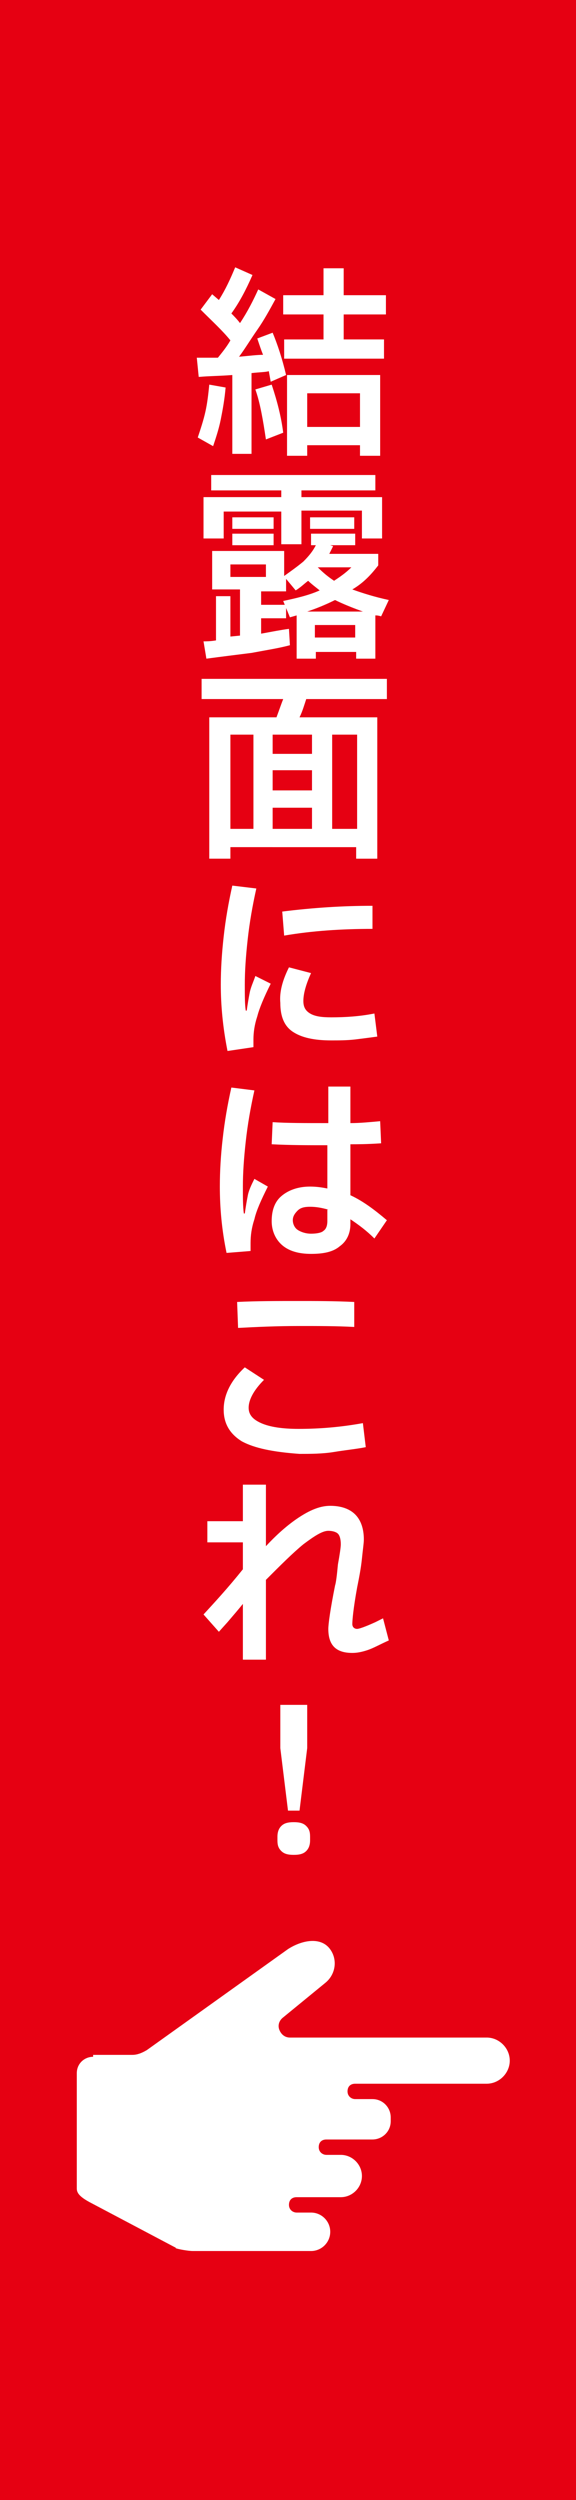 <?xml version="1.0" encoding="utf-8"?>
<!-- Generator: Adobe Illustrator 26.5.1, SVG Export Plug-In . SVG Version: 6.00 Build 0)  -->
<svg version="1.1" id="レイヤー_1" xmlns="http://www.w3.org/2000/svg" xmlns:xlink="http://www.w3.org/1999/xlink" x="0px"
	 y="0px" width="60px" height="260px" viewBox="0 0 60 260" style="enable-background:new 0 0 60 260;" xml:space="preserve">
<style type="text/css">
	.st0{fill:#E60012;}
	.st1{fill:#FFFFFF;}
</style>
<rect class="st0" width="60" height="260"/>
<g>
	<path class="st1" d="M28.4,34.6c0.5,1.2,1,2.7,1.4,4.4l-1.6,0.7L28,38.6c-0.3,0.1-0.9,0.1-1.8,0.2v8.4h-2V39
		c-1.2,0.1-2.4,0.1-3.5,0.2l-0.2-2c0.5,0,1.2,0,2.2,0c0.4-0.5,0.9-1.1,1.3-1.8c-0.8-1-1.9-2-3.1-3.2l1.2-1.6l0.7,0.6
		c0.7-1.1,1.2-2.2,1.7-3.4l1.8,0.8c-0.7,1.6-1.4,2.9-2.2,4c0.2,0.2,0.6,0.6,0.9,1c0.8-1.2,1.4-2.4,1.9-3.5l1.8,1
		c-0.6,1.1-1.2,2.2-1.9,3.2s-1.3,2-1.9,2.8c1.1-0.1,1.9-0.2,2.5-0.2c-0.2-0.5-0.4-1.1-0.6-1.7L28.4,34.6z M20.6,45.5
		c0.3-0.9,0.6-1.8,0.8-2.7c0.2-0.9,0.3-1.8,0.4-2.8l1.7,0.3c-0.1,1.2-0.3,2.3-0.5,3.3c-0.2,1-0.5,1.9-0.8,2.8L20.6,45.5z M28.3,40
		c0.6,1.8,1,3.4,1.2,5l-1.8,0.7c-0.3-2-0.6-3.8-1.1-5.2L28.3,40z M40.2,30.7v2h-4.4v2.6H40v2H29.6v-2h4.1v-2.6h-4.2v-2h4.2v-2.8h2.1
		v2.8H40.2z M32,47.4h-2.1V39h9.7v8.4h-2.1v-1.1H32V47.4z M37.5,40.9H32v3.5h5.5V40.9z"/>
	<path class="st1" d="M39.7,64.1c-0.3-0.1-0.5-0.1-0.6-0.1v4.5h-2v-0.7h-4.2v0.7h-2v-4.5l-0.7,0.2l-0.7-1.7c1.4-0.3,2.7-0.6,3.8-1.1
		c-0.5-0.4-0.9-0.7-1.2-1c-0.4,0.3-0.8,0.7-1.3,1l-1-1.2v1.3h-2.6v1.4h2.6v1.4h-2.6v1.6c1.1-0.2,2.1-0.4,2.9-0.5l0.1,1.7
		c-1.1,0.3-2.4,0.5-4,0.8c-1.6,0.2-3.2,0.4-4.7,0.6l-0.3-1.8c0.3,0,0.7,0,1.3-0.1V62H24v4.2l1-0.1v-4.8h-2.9v-4h7.5v2.6
		c0.7-0.5,1.4-1,2-1.5c0.6-0.6,1-1.1,1.3-1.7h-0.5v-1.2h4.6v1.2h-2.6l0.3,0.1c-0.2,0.4-0.3,0.6-0.4,0.8h5.1v1.2
		c-0.7,0.9-1.5,1.8-2.7,2.5c1.1,0.4,2.4,0.8,3.8,1.1L39.7,64.1z M29.3,53.2h-6V56h-2.1v-4.3h8.1V51H22v-1.6h17.1V51h-7.7v0.7h8.4V56
		h-2.1v-2.9h-6.3v3.5h-2.1V53.2z M24,60h3.7v-1.3H24V60z M24.2,53.8h4.3v1.2h-4.3V53.8z M28.5,56.7h-4.3v-1.2h4.3V56.7z M37.8,63.6
		c-1.1-0.4-2.1-0.8-2.9-1.2c-1,0.5-2,0.9-2.9,1.2H37.8z M36.9,53.8v1.2h-4.6v-1.2H36.9z M32.8,66.3h4.2v-1.3h-4.2V66.3z M34.8,60.4
		c0.6-0.4,1.2-0.8,1.8-1.4h-3.5l0,0C33.7,59.6,34.2,60,34.8,60.4z"/>
	<path class="st1" d="M40.2,72.7h-8.3c-0.2,0.6-0.4,1.3-0.7,1.9h8.1v14.7h-2.2v-1.2H24v1.2h-2.2V74.6h7c0.3-0.8,0.5-1.4,0.7-1.9
		h-8.5v-2.1h19.3V72.7z M26.3,76.4H24v9.8h2.4V76.4z M28.4,78.4h4.1v-2h-4.1V78.4z M28.4,82.2h4.1v-2.1h-4.1V82.2z M32.5,84h-4.1
		v2.2h4.1V84z M34.6,86.2h2.6v-9.8h-2.6V86.2z"/>
	<path class="st1" d="M23.7,109.3c-0.5-2.5-0.7-4.8-0.7-6.9c0-1.6,0.1-3.2,0.3-5c0.2-1.8,0.5-3.5,0.9-5.3l2.5,0.3
		c-0.4,1.8-0.7,3.5-0.9,5.3s-0.3,3.3-0.3,4.7c0,1.2,0,2.1,0.1,2.7h0.1c0.1-0.7,0.2-1.3,0.3-1.8c0.1-0.6,0.4-1.2,0.6-1.8l1.6,0.8
		c-0.7,1.4-1.2,2.6-1.4,3.4c-0.3,0.9-0.4,1.7-0.4,2.4c0,0.2,0,0.4,0,0.8L23.7,109.3z M30.1,100.6l2.3,0.6c-0.5,1.1-0.8,2.1-0.8,2.9
		c0,0.6,0.2,1,0.7,1.3c0.5,0.3,1.2,0.4,2.2,0.4c1.5,0,3-0.1,4.5-0.4l0.3,2.4c-0.7,0.1-1.5,0.2-2.3,0.3c-0.9,0.1-1.7,0.1-2.5,0.1
		c-1.8,0-3.1-0.3-4-0.9c-0.9-0.6-1.3-1.6-1.3-3C29.1,103.2,29.4,102,30.1,100.6z M29.4,94.8c3.2-0.4,6.3-0.6,9.4-0.6v2.4
		c-3.2,0-6.3,0.2-9.2,0.7L29.4,94.8z"/>
	<path class="st1" d="M27.9,123.4c-0.7,1.4-1.2,2.5-1.4,3.4c-0.3,0.9-0.4,1.7-0.4,2.5c0,0.2,0,0.5,0,0.8l-2.5,0.2
		c-0.5-2.4-0.7-4.7-0.7-6.9c0-1.6,0.1-3.3,0.3-5c0.2-1.8,0.5-3.5,0.9-5.3l2.4,0.3c-0.4,1.8-0.7,3.5-0.9,5.3
		c-0.2,1.8-0.3,3.3-0.3,4.7c0,1.2,0,2.1,0.1,2.8h0.1c0.1-0.7,0.2-1.3,0.3-1.8c0.1-0.6,0.4-1.2,0.7-1.8L27.9,123.4z M39,128.8
		c-0.8-0.8-1.6-1.4-2.5-2v0.5c0,1-0.4,1.8-1.1,2.3c-0.7,0.6-1.7,0.8-3,0.8c-1.3,0-2.3-0.3-3-0.9c-0.7-0.6-1.1-1.5-1.1-2.5
		c0-1.1,0.3-2,1-2.6c0.7-0.6,1.7-1,3-1c0.7,0,1.3,0.1,1.8,0.2v-4.5c-2,0-3.9,0-5.8-0.1l0.1-2.3c1.4,0.1,3.4,0.1,5.8,0.1V113h2.3v3.8
		c1,0,2-0.1,3.1-0.2l0.1,2.3c-1.5,0.1-2.5,0.1-3.2,0.1v5.3c1.3,0.6,2.5,1.5,3.8,2.6L39,128.8z M34.2,125.8c-0.7-0.2-1.3-0.3-1.9-0.3
		c-0.6,0-1,0.1-1.3,0.4c-0.3,0.3-0.5,0.6-0.5,1c0,0.4,0.2,0.8,0.5,1c0.3,0.2,0.8,0.4,1.4,0.4c0.6,0,1.1-0.1,1.3-0.3
		c0.3-0.2,0.4-0.6,0.4-1V125.8z"/>
	<path class="st1" d="M25.2,149.9c-1.3-0.8-1.9-1.9-1.9-3.3c0-1.5,0.7-3,2.2-4.4l2,1.3c-1.1,1.1-1.6,2.1-1.6,2.9
		c0,0.7,0.4,1.2,1.3,1.6s2.2,0.6,3.9,0.6c2.3,0,4.5-0.2,6.7-0.6l0.3,2.5c-1,0.2-2.1,0.3-3.3,0.5s-2.5,0.2-3.6,0.2
		C28.4,151,26.5,150.6,25.2,149.9z M24.7,135.4c2-0.1,4.2-0.1,6.4-0.1c1.8,0,3.7,0,5.8,0.1l0,2.6c-1.8-0.1-3.8-0.1-5.7-0.1
		c-2.4,0-4.5,0.1-6.4,0.2L24.7,135.4z"/>
	<path class="st1" d="M40.5,170.6c-0.9,0.4-1.6,0.8-2.2,1c-0.6,0.2-1.1,0.3-1.6,0.3c-1.7,0-2.5-0.8-2.5-2.5c0-0.5,0.2-2,0.7-4.5
		c0.1-0.3,0.2-1.1,0.3-2.2c0.2-1.1,0.3-1.8,0.3-2.1c0-0.5-0.1-0.9-0.3-1.1c-0.2-0.2-0.6-0.3-1-0.3c-0.6,0-1.4,0.5-2.6,1.4
		c-1.1,0.9-2.4,2.2-3.9,3.7v8.3h-2.4v-5.8c-0.4,0.5-1,1.2-1.6,1.9l-0.9,1l-1.6-1.8c1.1-1.2,2.5-2.7,4.1-4.7v-2.8h-3.7v-2.2h3.7v-3.8
		h2.4v6.4c1.3-1.4,2.5-2.4,3.6-3.1c1.1-0.7,2.1-1.1,3.1-1.1c1.1,0,2,0.3,2.6,0.9c0.6,0.6,0.9,1.5,0.9,2.6c0,0.4-0.1,1-0.2,2
		c-0.1,1-0.3,2-0.5,3c-0.4,2.2-0.5,3.4-0.5,3.8c0,0.3,0.2,0.5,0.5,0.5c0.2,0,0.8-0.2,1.9-0.7l0.8-0.4L40.5,170.6z"/>
	<path class="st1" d="M29.3,192.5c-0.3-0.3-0.4-0.6-0.4-1.1V191c0-0.4,0.1-0.8,0.4-1.1c0.3-0.3,0.7-0.4,1.3-0.4s1,0.1,1.3,0.4
		c0.3,0.3,0.4,0.6,0.4,1.1v0.4c0,0.4-0.1,0.8-0.4,1.1c-0.3,0.3-0.7,0.4-1.3,0.4S29.6,192.8,29.3,192.5z M31.2,188.3H30l-0.8-6.5
		v-4.5H32v4.5L31.2,188.3z"/>
</g>
<g>
	<path class="st1" d="M32.4,229.2c1.5,0,2.8,1.2,2.8,2.8l0,0c0,1.5-1.2,2.8-2.8,2.8H20.2c-0.5,0-1.9-0.1-2.3-0.4L9,229.7
		c-1-0.5-1.7-1.1-1.7-2.1v-12c0-1.3,1.1-2.4,2.4-2.4h4.1c0.4,0,0.7-0.1,1.1-0.3l14.8-10.6c2-1.2,4.1-1.3,5.2,0.1h0
		c1.2,1.4,0.9,3.5-0.5,4.7l-4.4,3.6c-0.3,0.3-0.1,0.8,0.3,0.8h20.5c1.7,0,3.1,1.4,3.1,3.1l0,0c0,1.7-1.4,3.1-3.1,3.1H37h1.8
		c1.4,0,2.6,1.2,2.6,2.6v0.4c0,1.4-1.2,2.6-2.6,2.6H34h1.5c1.6,0,2.9,1.3,2.9,2.9l0,0c0,1.6-1.3,2.9-2.9,2.9h-4.6H32.4z"/>
	<path class="st0" d="M32.4,235.5H20.2c0,0-1.9,0-2.7-0.5l-8.9-4.6c-0.5-0.3-2.1-1-2.1-2.7v-12c0-1.7,1.4-3.2,3.2-3.2h4.1
		c0.2,0,0.5-0.1,0.6-0.2l14.8-10.6c2.6-1.5,4.9-1.4,6.3,0.3c1.4,1.7,1.1,4.3-0.6,5.7l-3.7,3h19.6c2.1,0,3.9,1.7,3.9,3.9
		c0,2.1-1.7,3.9-3.9,3.9h-9.1c0.4,0.5,0.6,1.2,0.6,1.9v0.4c0,1.9-1.5,3.4-3.4,3.4h-0.3c0.4,0.6,0.7,1.4,0.7,2.2c0,2-1.6,3.7-3.7,3.7
		h-0.2c0.4,0.6,0.6,1.3,0.6,2C36,233.9,34.4,235.5,32.4,235.5z M9.7,213.9c-0.9,0-1.7,0.7-1.7,1.7v12c0,0.4,0.2,0.8,1.3,1.4l8.9,4.7
		c0,0,0.1,0,0.1,0.1c0.2,0.1,1.3,0.3,1.8,0.3h12.3c1.1,0,2-0.9,2-2s-0.9-2-2-2h-1.5c-0.4,0-0.8-0.3-0.8-0.8s0.3-0.8,0.8-0.8h4.6
		c1.2,0,2.2-1,2.2-2.2s-1-2.2-2.2-2.2H34c-0.4,0-0.8-0.3-0.8-0.8s0.3-0.8,0.8-0.8h4.8c1,0,1.9-0.8,1.9-1.9v-0.4c0-1-0.8-1.9-1.9-1.9
		H37c-0.4,0-0.8-0.3-0.8-0.8s0.3-0.8,0.8-0.8h13.7c1.3,0,2.4-1.1,2.4-2.4c0-1.3-1.1-2.4-2.4-2.4H30.2c-0.5,0-0.9-0.3-1.1-0.8
		c-0.2-0.5,0-1,0.4-1.3l4.4-3.6c1.1-0.9,1.3-2.5,0.4-3.6c-1-1.2-2.9-0.8-4.3,0.1l-14.7,10.5c-0.5,0.3-1,0.5-1.5,0.5H9.7z"/>
</g>
</svg>
